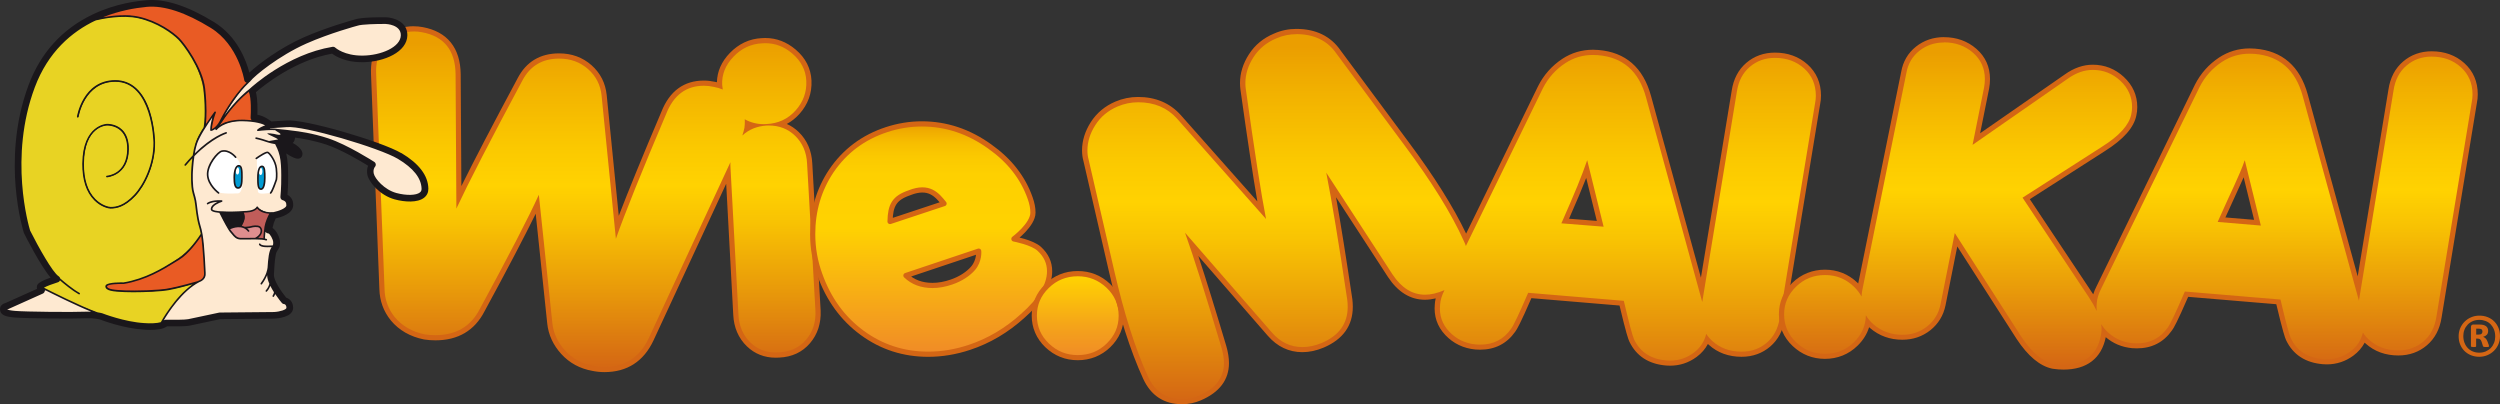 <?xml version="1.0" encoding="UTF-8"?>
<svg xmlns="http://www.w3.org/2000/svg" xmlns:xlink="http://www.w3.org/1999/xlink" viewBox="0 0 626.29 101.27">
  <rect x="0" y="0" width="626.29" height="101.27" fill="#333333" stroke="none"/>
  <defs>
    <style>
      .cls-1 {
        fill: #e95b24;
      }

      .cls-2 {
        fill: url(#Unbenannter_Verlauf_26);
      }

      .cls-3 {
        fill: #fff;
      }

      .cls-4 {
        fill: #1a171b;
      }

      .cls-5 {
        fill: #009bd3;
      }

      .cls-6 {
        fill: url(#Unbenannter_Verlauf_26-2);
      }

      .cls-7 {
        fill: #fee9d1;
      }

      .cls-8 {
        fill: #de8e8f;
      }

      .cls-9 {
        fill: url(#Unbenannter_Verlauf_30);
        stroke: #d46614;
        stroke-linecap: round;
        stroke-linejoin: round;
        stroke-width: 1.3px;
      }

      .cls-10 {
        fill: url(#Unbenannter_Verlauf_26-3);
      }

      .cls-11 {
        fill: #d46614;
      }

      .cls-12 {
        fill: #e8d323;
      }

      .cls-13 {
        fill: url(#Unbenannter_Verlauf_25);
      }

      .cls-14 {
        fill: #c15d5a;
      }
    </style>
    <linearGradient id="Unbenannter_Verlauf_26" data-name="Unbenannter Verlauf 26" x1="149.27" y1="7.22" x2="149.27" y2="92.57" gradientUnits="userSpaceOnUse">
      <stop offset=".04" stop-color="#eb9e00"/>
      <stop offset=".17" stop-color="#f2b200"/>
      <stop offset=".35" stop-color="#fbc900"/>
      <stop offset=".46" stop-color="#ffd201"/>
      <stop offset=".57" stop-color="#f8c203"/>
      <stop offset=".77" stop-color="#e8990a"/>
      <stop offset="1" stop-color="#d46614"/>
    </linearGradient>
    <linearGradient id="Unbenannter_Verlauf_30" data-name="Unbenannter Verlauf 30" x1="233.27" y1="31.07" x2="233.27" y2="88.76" gradientUnits="userSpaceOnUse">
      <stop offset="0" stop-color="#eb9e00"/>
      <stop offset=".03" stop-color="#f0ac00"/>
      <stop offset=".08" stop-color="#f7bd00"/>
      <stop offset=".14" stop-color="#fbc900"/>
      <stop offset=".22" stop-color="#fed000"/>
      <stop offset=".45" stop-color="#ffd201"/>
      <stop offset="1" stop-color="#f08b27"/>
    </linearGradient>
    <linearGradient id="Unbenannter_Verlauf_25" data-name="Unbenannter Verlauf 25" x1="270" y1="68.56" x2="270" y2="89.6" gradientUnits="userSpaceOnUse">
      <stop offset=".04" stop-color="#ffd201"/>
      <stop offset=".66" stop-color="#f4a11b"/>
      <stop offset="1" stop-color="#f08b27"/>
    </linearGradient>
    <linearGradient id="Unbenannter_Verlauf_26-2" data-name="Unbenannter Verlauf 26" x1="363.64" y1="7.9" x2="363.64" y2="100.62" xlink:href="#Unbenannter_Verlauf_26"/>
    <linearGradient id="Unbenannter_Verlauf_26-3" data-name="Unbenannter Verlauf 26" x1="533.18" y1="9.96" x2="533.18" y2="91.95" xlink:href="#Unbenannter_Verlauf_26"/>
  </defs>
  <g id="Text">
    <g>
      <path class="cls-2" d="M151.41,92.57c-.97,0-1.95-.1-2.92-.3-2.97-.53-5.46-1.89-7.41-4.03-1.94-2.14-3.07-4.59-3.35-7.27l-3.13-29.76c-2.74,5.75-7.38,14.67-13.84,26.56-2.36,4.55-6.3,6.86-11.71,6.86-.9,0-1.8-.07-2.68-.2-3.35-.67-6.02-2.2-7.96-4.54-1.75-2.15-2.67-4.67-2.73-7.49l-2.09-53.75c-.07-1.32.04-2.64.31-3.9.43-2.12,1.56-3.92,3.36-5.35,1.8-1.43,3.96-2.15,6.42-2.15.7,0,1.41.07,2.11.2,5.88,1.08,8.91,4.84,8.98,11.17l.18,30.8c3.2-6.61,8.33-16.5,15.29-29.47,2.03-3.91,5.33-5.9,9.82-5.9,3,0,5.59.94,7.69,2.8,2.11,1.86,3.32,4.25,3.6,7.08l3.29,32.99c2.4-6.47,6.32-16.1,11.66-28.68,1.95-4.9,5.33-7.39,10.04-7.39.84,0,1.72.1,2.63.3.44.08.88.19,1.3.32,0-.04,0-.08,0-.12-.14-2.81.87-5.36,3.01-7.59,2.13-2.22,4.7-3.42,7.65-3.55.26-.02.53-.03.79-.03,2.63,0,5.04.92,7.16,2.72,2.35,2,3.62,4.46,3.76,7.32.14,2.98-.82,5.63-2.85,7.89-1.27,1.42-2.77,2.43-4.47,3.02,1.62.41,3.05,1.22,4.29,2.41,2,1.93,3.09,4.45,3.23,7.48l2.09,36.79c.14,3.04-.7,5.64-2.49,7.74-1.8,2.11-4.25,3.25-7.28,3.39-.27.02-.55.03-.83.03-2.66,0-4.93-.89-6.76-2.65-2-1.93-3.09-4.45-3.23-7.48l-1.91-35.43-19.31,41.62c-2.36,5.02-6.31,7.56-11.72,7.56ZM187.24,30.92c-.01.39-.05.79-.1,1.18-.01.06-.02.11-.04.17.54-.33,1.11-.6,1.72-.82-.54-.13-1.07-.31-1.59-.53Z"/>
      <path class="cls-11" d="M103.69,7.88c.66,0,1.32.06,1.99.19,5.57,1.02,8.38,4.54,8.45,10.54l.2,33.64c3.05-6.52,8.55-17.19,16.5-32.01,1.92-3.7,5-5.56,9.24-5.56,2.85,0,5.27.88,7.26,2.64,1.99,1.76,3.11,3.98,3.38,6.66l3.58,35.84c2.25-6.39,6.46-16.83,12.62-31.34,1.85-4.66,5-7,9.44-7,.8,0,1.62.1,2.49.29.8.15,1.54.37,2.23.66-.07-.37-.12-.75-.15-1.14-.13-2.62.81-4.98,2.83-7.09,2.02-2.11,4.42-3.23,7.21-3.35.26-.02.51-.03.76-.03,2.48,0,4.73.86,6.74,2.57,2.22,1.89,3.4,4.17,3.53,6.85.13,2.81-.76,5.29-2.68,7.43-1.92,2.14-4.34,3.27-7.26,3.4-.25.02-.5.03-.74.03-1.71,0-3.29-.41-4.74-1.22.01.2.02.41.02.62,0,.51-.03,1.02-.1,1.53-.14.66-.31,1.3-.52,1.92,1.6-1.5,3.62-2.33,6.08-2.5.19,0,.37-.01.55-.01,2.6,0,4.79.85,6.56,2.55,1.89,1.82,2.9,4.17,3.03,7.04l2.09,36.8c.13,2.87-.65,5.3-2.34,7.28-1.69,1.98-3.96,3.03-6.81,3.16-.27.02-.54.03-.8.03-2.5,0-4.6-.82-6.31-2.47-1.89-1.82-2.9-4.17-3.03-7.04l-1.99-36.8c-.03-.46-.04-.91-.02-1.35l-20.46,44.09c-2.25,4.79-5.96,7.19-11.13,7.19-.93,0-1.86-.1-2.78-.29-2.85-.51-5.2-1.79-7.06-3.83-1.86-2.05-2.92-4.34-3.18-6.9l-3.38-32.1c-2.52,5.56-7.46,15.11-14.81,28.65-2.25,4.35-5.96,6.52-11.13,6.52-.86,0-1.72-.06-2.58-.19-3.18-.64-5.7-2.08-7.56-4.31-1.66-2.04-2.52-4.41-2.58-7.09l-2.09-53.76c-.07-1.28.03-2.52.3-3.74.4-1.98,1.44-3.64,3.13-4.98s3.69-2.01,6.01-2.01M103.69,6.57c-2.61,0-4.91.77-6.82,2.29-1.93,1.53-3.14,3.47-3.6,5.75-.28,1.3-.39,2.67-.32,4.06l2.09,53.74c.07,2.95,1.04,5.6,2.87,7.86,2.05,2.47,4.84,4.07,8.31,4.77h.03s.03.01.03.01c.91.14,1.85.21,2.78.21,5.67,0,9.81-2.43,12.29-7.22,5.73-10.54,10.03-18.76,12.85-24.5l2.89,27.49c.29,2.82,1.47,5.39,3.51,7.64,2.04,2.25,4.66,3.68,7.79,4.24.98.2,2,.31,3.01.31,5.69,0,9.84-2.67,12.31-7.94l18.21-39.25,1.77,32.83c.15,3.19,1.3,5.86,3.43,7.91,1.95,1.88,4.38,2.84,7.21,2.84.29,0,.59-.01.89-.03,3.18-.14,5.79-1.36,7.71-3.62,1.9-2.23,2.79-4.98,2.65-8.19l-2.09-36.81c-.15-3.19-1.3-5.86-3.43-7.91-.89-.86-1.87-1.52-2.95-2,1.16-.62,2.22-1.46,3.16-2.51,2.15-2.39,3.16-5.21,3.02-8.36-.15-3.05-1.49-5.67-3.99-7.78-2.25-1.91-4.8-2.88-7.58-2.88-.28,0-.57,0-.85.03-3.09.14-5.81,1.41-8.06,3.75-2.08,2.17-3.15,4.62-3.21,7.3-.18-.04-.35-.08-.53-.11-.91-.2-1.84-.31-2.73-.31-5.01,0-8.59,2.63-10.65,7.82-4.67,10.98-8.24,19.72-10.68,26.07l-3.02-30.23c-.3-3.01-1.58-5.53-3.81-7.51-2.23-1.97-4.96-2.96-8.12-2.96-4.75,0-8.25,2.11-10.4,6.26-6.13,11.43-10.85,20.47-14.08,26.99l-.17-28.02c-.07-6.6-3.36-10.68-9.52-11.81-.73-.14-1.49-.21-2.22-.21h0Z"/>
    </g>
    <path class="cls-9" d="M245.18,62.91l-18.23,6.11c1.72,1.66,3.94,2.49,6.66,2.49,1.52,0,3.11-.29,4.77-.86,2.25-.77,4.19-2.04,5.39-3.44,1.65-1.92,1.41-4.3,1.41-4.3ZM254,59.86s4.55.85,6.31,2.44c1.76,1.6,2.63,3.48,2.63,5.65,0,3.51-2.25,7.25-6.76,11.21-4.04,3.64-8.48,6.26-13.32,7.86-3.45,1.15-6.89,1.72-10.34,1.72-6.16,0-11.68-1.79-16.55-5.37-4.87-3.58-8.4-8.43-10.59-14.57-1.19-3.26-1.79-6.64-1.79-10.16,0-5.88,1.56-11.15,4.67-15.81,3.38-4.98,7.99-8.43,13.82-10.35,2.92-.96,5.87-1.44,8.85-1.44,6.1,0,11.76,1.89,17,5.65,4.97,3.51,8.35,7.83,10.14,12.94.46,1.28.7,2.49.7,3.64,0,3.04-4.76,6.56-4.76,6.56ZM227.88,48.28c-3.84,1.28-4.84,3.13-4.91,7.21l13.53-4.49c-1.79-2.24-3.79-4.63-8.62-2.73Z"/>
    <g>
      <path class="cls-13" d="M270,89.6c-2.94,0-5.52-1.03-7.66-3.05-2.15-2.03-3.23-4.55-3.23-7.47s1.07-5.35,3.18-7.41c2.11-2.06,4.7-3.11,7.71-3.11s5.52,1.03,7.66,3.05c2.15,2.04,3.24,4.55,3.24,7.47s-1.07,5.35-3.18,7.41c-2.1,2.06-4.7,3.11-7.71,3.11Z"/>
      <path class="cls-11" d="M270,69.21c2.78,0,5.18.96,7.21,2.88,2.02,1.92,3.03,4.25,3.03,7s-.99,5-2.98,6.95c-1.99,1.95-4.41,2.92-7.26,2.92s-5.19-.96-7.21-2.88c-2.02-1.92-3.03-4.25-3.03-7s.99-5,2.98-6.95c1.99-1.95,4.41-2.92,7.26-2.92M270,67.9c-3.19,0-5.94,1.11-8.17,3.29-2.24,2.19-3.37,4.85-3.37,7.88s1.16,5.78,3.44,7.94c2.26,2.14,4.99,3.23,8.1,3.23s5.94-1.11,8.17-3.29c2.24-2.19,3.37-4.84,3.37-7.88s-1.16-5.78-3.44-7.94c-2.26-2.15-4.99-3.23-8.1-3.23h0Z"/>
    </g>
    <g>
      <path class="cls-6" d="M296.14,100.62c-4.23,0-7.31-2-9.14-5.94-3.19-6.92-6.08-15.99-8.59-26.96l-6.36-27.6c-.21-.73-.31-1.56-.31-2.45,0-2.29.7-4.55,2.09-6.72,1.39-2.18,3.36-3.83,5.86-4.9,1.73-.73,3.56-1.11,5.43-1.11,4.22,0,7.66,1.46,10.23,4.34l20.7,23.35c-1.16-6.36-2.71-16.53-4.64-30.3-.07-.47-.11-.98-.11-1.53,0-2.35.72-4.67,2.14-6.87,1.42-2.21,3.45-3.87,6.01-4.94,1.66-.73,3.45-1.1,5.32-1.1,4.65,0,8.2,1.74,10.58,5.17,5.62,7.59,11.29,15.22,16.99,22.89,6.8,9.1,11.83,17.21,14.95,24.1l18.63-38.18c1.38-2.72,3.34-4.93,5.84-6.58,2.18-1.44,4.65-2.17,7.32-2.17.42,0,.86.02,1.29.05,6.5.53,10.74,4.24,12.6,11.02l13.3,48.42,8.19-49.79c.42-2.76,1.58-4.97,3.45-6.57,1.87-1.6,4.14-2.41,6.74-2.41,3.07,0,5.67.94,7.74,2.8,2.09,1.88,3.15,4.35,3.15,7.34,0,.68-.07,1.37-.21,2.05l-8.84,53.73c-.42,2.76-1.58,4.97-3.45,6.57-1.87,1.6-4.14,2.41-6.74,2.41-3.07,0-5.67-.94-7.74-2.8-.32-.29-.61-.59-.89-.9-.61,1.54-1.62,2.83-3.01,3.87-1.87,1.38-3.98,2.08-6.29,2.08-.3,0-.6-.01-.91-.04-4.14-.34-7.07-2.24-8.69-5.64-.41-.86-1.24-3.92-2.52-9.35l-23.02-1.93c-2.19,5.07-3.55,7.92-4.17,8.72-1.95,2.8-4.74,4.23-8.26,4.23-.38,0-.76-.02-1.16-.05-2.81-.27-5.19-1.42-7.08-3.41-1.92-2.02-2.74-4.46-2.46-7.27.04-.75.22-1.56.54-2.43-1.32.43-2.54.65-3.67.65-3.4,0-6.32-1.81-8.69-5.37l-14.8-22.72c1.28,6.9,2.84,16.53,4.65,28.69.07.63.11,1.23.11,1.82,0,4.42-2.31,7.65-6.86,9.61-1.73.73-3.46,1.11-5.13,1.11-3.17,0-5.91-1.3-8.15-3.86l-19.56-22.47c2.12,6.22,4.82,14.84,8.05,25.69.41,1.46.62,2.81.62,4.02,0,3.91-2.24,6.85-6.66,8.74-1.4.61-2.89.92-4.43.92ZM400.88,56.07l-3.38-13.68c-1.19,3.25-2.67,6.78-5.39,12.98l8.77.7Z"/>
      <path class="cls-11" d="M324.77,8.55c4.44,0,7.79,1.63,10.04,4.89,5.63,7.6,11.3,15.24,17,22.9,6.82,9.14,11.8,17.15,14.91,24.05.2.41.37.83.51,1.24l19.27-39.48c1.33-2.62,3.2-4.73,5.62-6.32,2.09-1.38,4.41-2.07,6.96-2.06.41,0,.82.02,1.24.05,6.23.51,10.24,4.02,12.03,10.54l14.09,51.29,8.68-52.72c.4-2.62,1.47-4.68,3.23-6.18,1.76-1.5,3.86-2.25,6.31-2.25,2.92,0,5.35.88,7.31,2.64,1.95,1.76,2.93,4.04,2.93,6.85,0,.64-.07,1.28-.2,1.92l-8.85,53.76c-.4,2.62-1.48,4.68-3.23,6.18-1.76,1.5-3.86,2.25-6.31,2.25-2.92,0-5.35-.88-7.31-2.64-.62-.56-1.14-1.16-1.56-1.82-.47,1.95-1.52,3.53-3.16,4.75-1.76,1.3-3.73,1.95-5.9,1.95-.28,0-.57-.01-.86-.03-3.91-.32-6.63-2.08-8.15-5.27-.4-.83-1.26-4.06-2.58-9.68l-23.96-2.01c-2.25,5.24-3.68,8.24-4.27,9.01-1.85,2.65-4.43,3.98-7.74,3.98-.36,0-.73-.02-1.1-.05-2.65-.26-4.87-1.32-6.66-3.21-1.79-1.88-2.55-4.14-2.29-6.76.06-1.1.43-2.31,1.1-3.64,0,0,0,0,0,0-1.79.77-3.41,1.15-4.87,1.15-3.18,0-5.9-1.69-8.15-5.08l-16.6-25.49c1.39,7.03,3.15,17.67,5.27,31.91.07.57.1,1.15.1,1.72,0,4.15-2.15,7.16-6.46,9.01-1.66.7-3.28,1.05-4.87,1.05-2.98,0-5.53-1.21-7.65-3.64l-21.77-25.01c2.25,6.32,5.3,15.94,9.15,28.84.4,1.4.6,2.68.6,3.83,0,3.64-2.09,6.36-6.26,8.15-1.33.57-2.72.86-4.18.86-3.98,0-6.83-1.85-8.55-5.56-3.18-6.9-6.03-15.84-8.55-26.83-2.12-9.2-4.24-18.4-6.36-27.6-.2-.7-.3-1.47-.3-2.3,0-2.17.66-4.3,1.99-6.37,1.32-2.08,3.18-3.62,5.57-4.65,1.66-.7,3.38-1.05,5.17-1.05,4.04,0,7.29,1.37,9.74,4.12l22.27,25.11c-1.19-6.07-2.88-16.93-5.07-32.58-.07-.45-.1-.93-.1-1.44,0-2.24.68-4.41,2.04-6.52,1.36-2.11,3.26-3.67,5.72-4.7,1.59-.7,3.28-1.05,5.07-1.05M401.73,56.79l-4.11-16.66c-1.39,4.02-2.89,7.7-6.47,15.82l10.58.84M324.77,7.24c-1.96,0-3.85.39-5.6,1.17-2.67,1.11-4.79,2.86-6.28,5.18-1.49,2.31-2.25,4.74-2.25,7.22,0,.58.04,1.13.11,1.63,1.71,12.23,3.13,21.62,4.24,28.03l-19.17-21.62c-2.7-3.03-6.31-4.56-10.72-4.56-1.96,0-3.87.39-5.68,1.16-2.62,1.12-4.69,2.86-6.16,5.15-1.45,2.28-2.19,4.66-2.19,7.07,0,.93.11,1.82.34,2.62l6.36,27.57c2.52,11.02,5.43,20.13,8.64,27.08,1.95,4.19,5.22,6.32,9.73,6.32,1.63,0,3.21-.33,4.69-.97,4.67-2,7.05-5.15,7.05-9.34,0-1.27-.22-2.67-.65-4.19-2.73-9.17-5.08-16.74-7.02-22.63l17.41,20c2.37,2.71,5.28,4.09,8.64,4.09,1.76,0,3.57-.39,5.38-1.16,4.82-2.07,7.26-5.5,7.26-10.21,0-.61-.04-1.24-.11-1.87-1.55-10.43-2.92-18.99-4.09-25.57l13.03,20.01c2.5,3.77,5.61,5.67,9.24,5.67.85,0,1.75-.12,2.7-.34-.12.49-.19.97-.22,1.43-.29,2.99.59,5.6,2.64,7.76,2,2.11,4.52,3.32,7.48,3.61.43.04.84.05,1.23.05,3.73,0,6.69-1.52,8.79-4.51.45-.59,1.33-2.13,4.05-8.4l22.08,1.85c1.64,6.9,2.19,8.46,2.46,9.02,1.73,3.63,4.83,5.65,9.22,6.01.33.03.65.04.97.04,2.45,0,4.69-.74,6.67-2.2,1.21-.9,2.15-1.98,2.82-3.24.08.08.17.16.26.24,2.19,1.97,4.94,2.97,8.18,2.97,2.76,0,5.17-.86,7.16-2.56,1.99-1.7,3.23-4.05,3.67-6.98l8.84-53.72c.15-.72.22-1.44.22-2.15,0-3.18-1.13-5.81-3.36-7.82-2.19-1.97-4.95-2.97-8.18-2.97-2.76,0-5.17.86-7.16,2.56-1.99,1.7-3.23,4.05-3.67,6.98l-7.71,46.84-12.51-45.55c-1.94-7.07-6.37-10.94-13.18-11.49-.45-.04-.91-.06-1.35-.06-2.8,0-5.39.77-7.68,2.28-2.6,1.72-4.64,4.01-6.06,6.82l-18.04,36.97c-3.15-6.63-8.01-14.37-14.44-22.98-5.7-7.66-11.36-15.3-17-22.9-2.48-3.58-6.21-5.41-11.09-5.41h0ZM393.07,54.79c1.99-4.53,3.28-7.59,4.3-10.22l2.66,10.77-6.96-.55h0Z"/>
    </g>
    <g>
      <path class="cls-10" d="M516.92,91.95c-.82,0-1.69-.07-2.58-.2-2.98-.62-5.86-3.03-8.6-7.19l-15.73-24.52-3.26,16.34c-.49,2.38-1.69,4.35-3.56,5.84-1.87,1.49-4.09,2.25-6.62,2.25-2.93,0-5.5-.92-7.63-2.74-.38-.32-.73-.67-1.04-1.03-.38,2.05-1.39,3.88-3,5.45-2.1,2.06-4.7,3.11-7.71,3.11s-5.52-1.03-7.66-3.05c-2.15-2.03-3.23-4.55-3.23-7.47s1.07-5.35,3.18-7.41c2.11-2.06,4.7-3.11,7.71-3.11s5.52,1.03,7.65,3.05c.39.37.74.75,1.06,1.15l11.02-54.28c.42-2.43,1.59-4.44,3.46-5.94,1.87-1.49,4.09-2.25,6.62-2.25,3,0,5.58.92,7.68,2.75,2.13,1.85,3.21,4.24,3.21,7.1,0,.74-.07,1.49-.21,2.23l-2.57,12.8,22.53-15.66c2.15-1.54,4.39-2.32,6.63-2.32,2.81,0,5.28.98,7.35,2.91,2.08,1.94,3.14,4.31,3.14,7.04,0,.68-.07,1.35-.22,1.97-.57,2.88-3.07,5.68-7.64,8.55l-19.32,12.38,16.23,24.36c.3.45.58.9.84,1.34.14-1.09.55-2.29,1.22-3.58l24.55-50.3c1.38-2.72,3.34-4.93,5.84-6.58,2.18-1.44,4.65-2.17,7.32-2.17.42,0,.86.02,1.29.05,6.5.53,10.74,4.24,12.6,11.02l13.3,48.42,8.19-49.79c.42-2.76,1.58-4.97,3.45-6.57,1.87-1.6,4.14-2.41,6.74-2.41,3.07,0,5.67.94,7.74,2.8,2.09,1.88,3.15,4.35,3.15,7.34,0,.68-.07,1.37-.21,2.05l-8.84,53.73c-.42,2.76-1.58,4.97-3.45,6.57-1.87,1.6-4.14,2.41-6.74,2.41-3.07,0-5.67-.94-7.74-2.8-.32-.29-.61-.59-.89-.9-.61,1.54-1.62,2.83-3.01,3.86-1.87,1.38-3.98,2.08-6.29,2.08-.3,0-.6-.01-.91-.04-4.14-.34-7.07-2.24-8.69-5.64-.41-.85-1.24-3.92-2.52-9.35l-23.02-1.93c-2.91,6.74-3.78,8.21-4.17,8.72-1.95,2.8-4.74,4.23-8.26,4.23-.38,0-.76-.02-1.16-.05-2.81-.27-5.19-1.42-7.08-3.41h0c-.03.36-.09.72-.18,1.09-.99,5.1-4.35,7.69-9.98,7.69ZM565.53,55.78l-3.31-13.45c-.72,1.82-1.58,3.68-2.73,6.16-.81,1.75-1.8,3.89-2.97,6.53l9.01.75Z"/>
      <path class="cls-11" d="M487,10.61c2.85,0,5.27.86,7.26,2.59,1.99,1.73,2.98,3.93,2.98,6.61,0,.7-.07,1.41-.2,2.11l-2.88,14.37,23.86-16.58c2.05-1.47,4.14-2.2,6.26-2.2,2.65,0,4.95.91,6.91,2.73,1.95,1.82,2.93,4.01,2.93,6.56,0,.64-.07,1.25-.2,1.82-.53,2.68-2.98,5.4-7.36,8.15l-19.88,12.75,16.6,24.92c.82,1.24,1.48,2.4,1.99,3.47-.07-.62-.07-1.27,0-1.94.07-1.15.46-2.43,1.19-3.83l24.55-50.31c1.33-2.62,3.2-4.73,5.62-6.32,2.09-1.38,4.41-2.07,6.96-2.06.41,0,.82.02,1.24.05,6.23.51,10.24,4.02,12.03,10.54l14.09,51.29,8.68-52.72c.4-2.62,1.47-4.68,3.23-6.18,1.76-1.5,3.86-2.25,6.31-2.25,2.92,0,5.35.88,7.31,2.64,1.95,1.76,2.93,4.04,2.93,6.85,0,.64-.07,1.28-.2,1.92l-8.85,53.76c-.4,2.62-1.48,4.68-3.23,6.18-1.76,1.5-3.86,2.25-6.31,2.25-2.92,0-5.35-.88-7.31-2.64-.62-.56-1.14-1.16-1.56-1.82-.47,1.95-1.52,3.53-3.16,4.75-1.76,1.3-3.73,1.95-5.9,1.95-.28,0-.57-.01-.86-.03-3.91-.32-6.63-2.08-8.15-5.27-.4-.83-1.26-4.06-2.58-9.68l-23.96-2.01c-2.25,5.24-3.68,8.24-4.27,9.01-1.85,2.65-4.44,3.98-7.74,3.98-.36,0-.73-.02-1.1-.05-2.65-.26-4.87-1.33-6.66-3.21-.47-.5-.87-1.03-1.2-1.58.07.43.11.85.11,1.24,0,.57-.07,1.15-.2,1.73-.93,4.79-4.04,7.19-9.34,7.19-.8,0-1.62-.06-2.49-.19-2.78-.57-5.5-2.88-8.15-6.9l-16.6-25.87-3.58,17.92c-.46,2.24-1.58,4.06-3.33,5.46-1.76,1.41-3.83,2.11-6.21,2.11-2.78,0-5.19-.86-7.21-2.59-.81-.69-1.46-1.46-1.94-2.31-.04,2.6-1.04,4.86-2.98,6.76-1.99,1.95-4.41,2.92-7.26,2.92s-5.19-.96-7.21-2.88c-2.02-1.92-3.03-4.25-3.03-7s.99-5,2.98-6.95c1.99-1.95,4.41-2.92,7.26-2.92s5.18.96,7.21,2.88c.81.77,1.46,1.61,1.95,2.52.02-.53.08-1.08.19-1.65l11.03-54.34c.4-2.3,1.47-4.15,3.23-5.56,1.76-1.4,3.83-2.11,6.21-2.11M566.38,56.51l-4.03-16.38c-1.39,4.02-3.21,7.36-6.79,15.47l10.82.91M487,9.3c-2.68,0-5.04.81-7.03,2.39-2,1.6-3.25,3.74-3.7,6.35l-10.76,52.98c-.08-.08-.15-.15-.23-.23-2.26-2.15-4.99-3.23-8.1-3.23s-5.94,1.11-8.17,3.29c-2.24,2.19-3.37,4.85-3.37,7.88s1.16,5.78,3.44,7.94c2.26,2.14,4.99,3.23,8.1,3.23s5.94-1.11,8.17-3.3c1.4-1.37,2.37-2.92,2.89-4.63.09.08.18.16.27.24,2.25,1.92,4.96,2.9,8.05,2.9,2.68,0,5.04-.81,7.03-2.39,1.99-1.59,3.27-3.68,3.79-6.21l2.95-14.77,14.86,23.16c2.84,4.32,5.86,6.83,8.98,7.47h.04s.04.01.04.01c.92.14,1.82.21,2.68.21,5.86,0,9.52-2.81,10.6-8.12,1.84,1.58,4.04,2.5,6.57,2.75.43.04.84.05,1.23.05,3.73,0,6.69-1.52,8.79-4.51.45-.59,1.33-2.14,4.05-8.4l22.08,1.85c1.64,6.9,2.19,8.46,2.46,9.02,1.73,3.62,4.83,5.65,9.22,6.01.33.03.65.04.97.04,2.45,0,4.69-.74,6.67-2.2,1.21-.9,2.15-1.98,2.82-3.24.08.08.17.16.26.24,2.19,1.97,4.94,2.97,8.18,2.97,2.76,0,5.17-.86,7.16-2.56,1.99-1.7,3.23-4.05,3.67-6.98l8.84-53.72c.15-.71.22-1.44.22-2.15,0-3.18-1.13-5.81-3.36-7.82-2.19-1.97-4.95-2.97-8.18-2.97-2.76,0-5.17.86-7.16,2.56-1.99,1.7-3.23,4.05-3.67,6.98l-7.71,46.84-12.51-45.55c-1.94-7.07-6.37-10.94-13.18-11.49-.45-.04-.91-.06-1.35-.06-2.8,0-5.39.77-7.68,2.28-2.6,1.72-4.64,4.01-6.06,6.82l-24.56,50.33c-.39.74-.69,1.47-.91,2.17,0,0-.01-.02-.02-.02l-15.87-23.81,18.77-12.03c4.72-2.97,7.32-5.91,7.93-8.99.15-.63.22-1.34.22-2.07,0-2.92-1.13-5.45-3.35-7.52-2.2-2.04-4.82-3.08-7.8-3.08-2.39,0-4.75.82-7.02,2.45l-21.19,14.72,2.25-11.2c.15-.8.22-1.59.22-2.36,0-3.06-1.15-5.62-3.43-7.6-2.22-1.93-4.95-2.91-8.11-2.91h0ZM557.5,54.46c1.01-2.25,1.87-4.12,2.59-5.68.77-1.67,1.42-3.07,1.98-4.36l2.62,10.65-7.19-.6h0Z"/>
    </g>
    <path class="cls-11" d="M626.29,84.21c0,.72-.13,1.4-.4,2.03-.27.63-.64,1.18-1.11,1.64-.47.46-1.02.83-1.66,1.1-.64.27-1.32.4-2.04.4s-1.44-.13-2.07-.39c-.63-.26-1.18-.62-1.63-1.07-.46-.45-.81-1-1.07-1.62s-.38-1.32-.38-2.07.13-1.4.4-2.03c.27-.63.64-1.17,1.11-1.64.47-.46,1.02-.83,1.65-1.09.63-.27,1.31-.4,2.05-.4s1.44.13,2.07.38c.63.26,1.18.61,1.63,1.07.46.46.81,1,1.07,1.62.26.63.38,1.31.38,2.05ZM625.09,84.29c0-.63-.1-1.2-.3-1.71s-.48-.95-.83-1.32c-.35-.37-.77-.65-1.26-.84-.49-.19-1.01-.29-1.58-.29-.61,0-1.16.11-1.65.32-.49.21-.91.5-1.27.87-.35.37-.63.8-.82,1.29-.19.49-.28,1.01-.28,1.57,0,.62.1,1.18.3,1.7s.47.95.83,1.32c.35.37.77.65,1.26.85.49.2,1.01.3,1.58.3.61,0,1.16-.11,1.66-.32.49-.22.92-.51,1.27-.87.35-.37.62-.8.81-1.29.19-.49.28-1.01.28-1.57ZM623.53,86.72s0,.07-.02.1-.05.05-.1.07c-.05.01-.13.02-.23.03-.1,0-.23.01-.4.01-.15,0-.27,0-.36-.01-.09,0-.17-.02-.23-.05-.06-.02-.1-.05-.13-.09-.03-.04-.06-.09-.07-.17l-.28-.91c-.11-.33-.23-.55-.38-.68-.15-.13-.36-.19-.66-.19h-.36v1.86c0,.1-.04.16-.11.2-.08.04-.25.05-.52.05s-.46-.02-.54-.05c-.09-.04-.13-.1-.13-.2v-4.76c0-.19.05-.35.15-.46.1-.11.24-.17.44-.17h1.52c.35,0,.66.03.93.09s.5.16.69.29c.19.13.33.3.43.5.1.2.15.44.15.71,0,.42-.11.75-.34.99-.23.23-.54.4-.93.5.21.07.41.19.6.36.19.17.34.42.48.76l.32.85c.06.2.09.33.09.38ZM621.89,83.05c0-.1-.01-.19-.04-.28s-.08-.17-.15-.23c-.08-.07-.17-.12-.3-.15-.12-.04-.28-.05-.46-.05h-.61v1.48h.58c.37,0,.63-.07.77-.21s.21-.33.21-.56Z"/>
  </g>
  <g id="Schnecke">
    <g id="Flächen">
      <path class="cls-12" d="M40.48,81.05s2.31-5.37,8.21-10.13c0,0-6.44,2.54-15.19,2.06,0,0-6.16.58-6.89-1.31,0,0,1.08-.87,4.39-.79,0,0,4.69-.35,11.32-4.55s8.2-7.72,8.2-7.72c0,0-.95-3.58-1.2-5.59s-.9-4.68-.9-4.68c0,0-.32-2.81-.28-4.8s.4-6.14,1.05-8.11,2.09-3.82,2.09-3.82c0,0,.31-6.99-.08-9.07,0,0-1.9-9.29-7.8-14.07-5.9-4.79-13.53-4.46-13.53-4.46,0,0-12.06.69-15.89,7.46s-9.37,9.4-9.47,29.12c-.09,19.72,9.75,29.32,9.75,29.32l-3.51,1.83.42.65,8.59,4.08,8.19,3.37s7.6,2.98,12.52,1.21Z"/>
      <path class="cls-1" d="M54.65,31.74s1.15-1.42,1.56-2.13c.93-1.58,3.01-4.53,6.74-7.07l.4,7.78s-1.47-.54-4.01-.1c-1.16.2-2.04.33-2.66.41-.73.09-2.04,1.11-2.04,1.11Z"/>
      <path class="cls-7" d="M40.85,80.6s9.3-.19,13.1-1.21,16.23-.57,16.23-.57c0,0,2.56-.89,2.25-1.95s-2.42-3.12-2.42-3.12c0,0-2.25-3.09-2.27-4.57s.73-5.84.73-5.84c0,0,1.56-1.83,1.1-2.66s-2.28-3.2-2.28-3.2l-1,.68-.11,1.63h-6.27s-2.2-.61-4.74-6.47l.35-.29s6.37.39,7.57-.19,1.37-.85,1.37-.85c0,0,2.54,1.81,4.41,1.33s3.25-1.25,3.25-1.65.05-1.08-.3-1.45-1.13-.91-1.13-.91l.11-7.27-.97-6.23,2.98-2.5s11.59,1.37,20.21,7.8c0,0-1.51,4.8,3.41,6.88s7.46,1.83,8.65,1.27,1.35-2.52,1.35-2.52c0,0-.86-5.3-5.19-7.13s-20.57-8.01-26.3-8.47c-5.73-.46-7.14,0-7.14,0,0,0-2.11-.75-6.39-.91s-7.14,1.68-7.14,1.68l-1.31.66s.06-2.16.38-3.56c0,0-3.11,4.02-3.78,5.95s-1.09,4.08-1.09,4.08c0,0-.54,3.14-.4,6.08s.75,5.38.75,5.38l1.06,5.61s1.07,3.21,1.18,6.89.11,5.51.11,5.51c0,0,.49,1.06-.54,1.59s-3.83,2.16-4.33,2.99-4.27,3.7-5.48,7.52Z"/>
      <path class="cls-7" d="M11.6,72.61l12.56,5.86s-20.14.51-21.27,0-1.53-1.13-1.53-1.13l10.25-4.73Z"/>
      <path class="cls-7" d="M55.85,29.33s5.5-9.66,11.96-14.28c6.47-4.62,20.56-9.15,20.56-9.15,0,0,7.45-1.79,10.07-.4s2.74,3.82,2.74,3.82c0,0-1.9,4.61-7.33,5.15s-7.32-.3-7.32-.3c0,0-2.84-1.26-3.11-1.61,0,0-9.92,2.4-17.1,7.23-7.64,5.14-10.72,10.36-10.72,10.36l.24-.82Z"/>
      <path class="cls-1" d="M50.52,58.61s-1.95,3.82-7.32,7.19c-5.38,3.37-8.53,4.23-8.53,4.23,0,0-2.1.81-4.17.9s-3.76.15-3.9.81,1.65.97,1.65.97c0,0,7.21.58,9.78.28s8.42-1.45,8.42-1.45c0,0,4.07-1,4.51-1.7s.23-4.03.23-4.03c0,0-.39-5.88-.67-7.19Z"/>
      <path class="cls-1" d="M24.63,4.33S33.36.12,38.14.83s12.34,2.56,16.74,6.6,7.71,12.59,7.71,12.59c0,0-3.77,4.28-4.9,6.1s-3.12,5.63-3.12,5.63l-1.69.86.77-4.16-2.13,2.87s1.18-12.54-5.76-20.48c-2.95-3.37-6.2-4.89-8.65-5.81-3.77-1.43-6.1-1.07-6.08-1.01,0,0-6.4.77-6.37.32Z"/>
      <path class="cls-14" d="M60.34,56.76s.97-1.43.85-2.1-.28-1.53-.28-1.53c0,0,1.42.02,2.19-.3s1.37-.85,1.37-.85c0,0,.64.86,1.29,1.04s1.98.42,1.98.42c0,0-.94,1.64-1.07,2.52s-.55,2.63-.49,3.82h-1.75s1.21-1.55,1.03-1.91-.07-1.13-.71-1.15-1.86.02-2.41.22-2.02-.19-2.02-.19Z"/>
      <path class="cls-8" d="M61.47,57.02l2.45-.38s1.79,0,1.56,1.23-1.35,1.82-1.35,1.82l-4.46.09s-1.6-1.07-2.32-2.44,4.12-.32,4.12-.32Z"/>
      <path class="cls-3" d="M54.48,48.16s1.57.5,4.86.28c0,0,1.71.58,1.35-4.13s-1.53-4.44-1.69-5c-.45-1.56-3.56-1.33-3.56-1.33,0,0-3.55,2.5-3.43,5.76s2.47,4.43,2.47,4.43Z"/>
      <path class="cls-3" d="M64.32,39.59s.22,7.66.28,8.3.69.77,3.09.44c0,0,1.73-2.63,1.61-4.49s-.58-3.8-1.44-4.86-1.37-.69-1.37-.69l-2.17,1.29Z"/>
      <path class="cls-5" d="M66.33,44.59c0,1.49-.27,2.8-.97,2.8-.75,0-.75-1.37-.75-2.85s.24-2.85,1.02-2.85c.7,0,.7,1.42.7,2.9Z"/>
      <path class="cls-5" d="M60.6,44.43c0,1.49-.13,2.66-.95,2.66s-.95-1.15-.95-2.64.35-2.93,1.13-2.93.78,1.42.78,2.9Z"/>
      <ellipse class="cls-3" cx="59.48" cy="42.82" rx=".44" ry=".91"/>
      <ellipse class="cls-3" cx="65.29" cy="42.94" rx=".44" ry=".91"/>
    </g>
    <g id="Outlines">
      <path class="cls-4" d="M27.74,52.17h0c-.52,0-2.38-.38-4.05-2.07-2-2.02-2.99-5.07-2.96-9.09.08-9.64,5.99-9.86,6.05-9.86.08,0,2.16-.1,3.73,1.4,1.14,1.09,1.7,2.74,1.68,4.89-.08,6.5-5.34,6.9-5.4,6.91v-.21c.2-.01,5.11-.4,5.19-6.7.03-2.09-.52-3.68-1.61-4.73-1.5-1.44-3.56-1.35-3.58-1.35-.06,0-5.77.23-5.84,9.66-.03,3.96.94,6.97,2.9,8.94,1.62,1.64,3.41,2,3.91,2h0c1.31,0,3.35-.32,5.95-3.06,2.4-2.54,4.95-7.76,4.87-13.21,0-.15-.29-15.27-9.66-15.28h0c-7.88,0-9.29,8.8-9.3,8.89l-.21-.03c.01-.09,1.45-9.07,9.51-9.07h0c3.96,0,6.93,2.69,8.57,7.76,1.23,3.82,1.29,7.68,1.3,7.72.09,5.51-2.49,10.79-4.92,13.36-2.65,2.8-4.75,3.13-6.1,3.13Z"/>
      <path class="cls-4" d="M27.74,52.27h0c-.53,0-2.43-.39-4.13-2.1-2.02-2.04-3.02-5.12-2.99-9.17.08-9.74,6.09-9.97,6.15-9.97.08,0,2.2-.1,3.8,1.43,1.16,1.11,1.74,2.78,1.71,4.96-.08,6.6-5.44,7.01-5.49,7.01-.11,0-.21-.08-.22-.19,0-.11.08-.21.19-.22.21-.01,5.02-.4,5.1-6.6.03-2.06-.51-3.62-1.58-4.65-1.47-1.41-3.48-1.32-3.5-1.32-.24,0-5.67.23-5.75,9.55-.03,3.93.93,6.91,2.87,8.87,1.6,1.61,3.35,1.97,3.83,1.97h0c1.4,0,3.33-.34,5.87-3.03,2.39-2.53,4.92-7.72,4.84-13.14,0-.15-.29-15.17-9.55-15.18h0c-7.79,0-9.19,8.72-9.2,8.8-.02.11-.12.19-.24.18-.11-.02-.19-.12-.18-.24.01-.09,1.47-9.16,9.61-9.16h0c4.01,0,7.01,2.71,8.67,7.84,1.24,3.83,1.3,7.71,1.3,7.75.09,5.54-2.51,10.84-4.95,13.43-2.68,2.83-4.8,3.16-6.17,3.16Z"/>
      <path class="cls-4" d="M54.76,48.55s-.09-.01-.12-.04c-.11-.08-2.66-1.98-2.83-4.63-.17-2.69,2.58-5.94,3.67-6.2,2.04-.49,3.66,1.5,3.72,1.58.07.09.06.22-.03.29-.09.07-.22.06-.29-.03-.01-.02-1.52-1.87-3.3-1.44-.82.2-3.5,3.25-3.35,5.77.15,2.45,2.63,4.3,2.66,4.32.09.07.11.2.04.29-.04.06-.1.08-.17.08Z"/>
      <path class="cls-4" d="M67.78,48.55c-.06,0-.12-.03-.16-.08-.07-.09-.05-.22.04-.29.24-.19.88-1.77,1.36-3.2t0,0s.2-.9,0-2.76c-.21-1.87-1.62-3.68-2.02-3.84-.26-.07-1.6.71-2.68,1.48-.09.07-.22.04-.29-.05-.07-.09-.04-.22.05-.29.75-.53,2.54-1.74,3.07-1.53.57.22,2.06,2.19,2.28,4.18.22,1.95,0,2.88,0,2.92-.17.52-1.04,3.05-1.5,3.41-.04.03-.08.04-.13.04Z"/>
      <path class="cls-4" d="M59.64,47.3c-1.02,0-1.16-1.37-1.16-2.84s.35-3.14,1.34-3.14.99,1.51.99,3.11c0,1.39-.09,2.87-1.16,2.87ZM59.82,41.73c-.53,0-.92,1.15-.92,2.72,0,1.68.23,2.43.75,2.43s.75-.71.75-2.45c0-1.26,0-2.7-.57-2.7Z"/>
      <path class="cls-4" d="M65.36,47.59c-.96,0-.96-1.49-.96-3.06,0-2,.43-3.06,1.23-3.06.64,0,.77.8.82,1.06.09.55.09,1.27.09,2.02v.03c0,1.12-.15,3.01-1.18,3.01ZM65.63,41.89c-.51,0-.81.99-.81,2.64,0,1.3,0,2.64.54,2.64.45,0,.76-1.04.76-2.59v-.03c0-.74,0-1.44-.08-1.96-.12-.71-.33-.71-.41-.71Z"/>
      <path class="cls-4" d="M100.53,38.36c-4.8-2.86-24.32-8.66-28.9-8.17l-3.65.24c-.57-.45-1.92-1.41-3.5-1.69.05-1.34.08-3.95-.37-5.65,1.82-1.57,9.7-7.99,19.08-9.65.87.65,3.38,2.2,7.66,2.15,5.46-.06,11.14-2.59,11.2-6.74.05-3.46-3.53-4.48-5.45-4.53-.61,0-5.95-.04-7.57.52-.52.14-7.22,1.99-13,4.55-5.86,2.6-11.17,6.57-13.56,8.79-.75-2.9-2.98-9.04-8.82-12.63C47.04,1.48,41.3-.37,36.62.06c-1.83.17-7.41.68-13.48,3.6-7.59,3.65-12.97,9.59-15.98,17.64-3.64,9.73-3.77,19.27-3.24,25.55.58,6.81,1.99,11.27,2.05,11.46.01.04.03.08.05.12.47.94,4.12,8.16,6.66,11.12-3.31,1.14-3.39,1.82-3.43,2.2-.03.23-.02.43.01.62l-7.84,3.52c-.72.17-1.42.7-1.42,1.52,0,1.5,1.3,1.91,3.54,2.12,2.75.25,14.72.36,18.14.2,1.76-.08,3.18.26,3.41.32.58.23,5.88,2.23,10.95,2.53.35.03.95.07,1.65.07,1.4,0,3.18-.16,4.14-.89,1.28.02,4.74.04,5.71-.19.47-.11,2.17-.47,3.82-.81,2.62-.55,3.47-.73,3.79-.81l13.56-.13s.02,0,.03,0c.78-.04,4.65-.34,4.69-2.67.02-1.54-.91-2.33-1.72-2.57-1.31-1.59-3.17-4.38-3.09-5.76l.04-.63c.1-1.82.25-4.57.73-5.26.66-.96.76-1.23.76-2.09v-.19c0-.87-.72-2.78-1.88-3.55l.32-1.24.48-1.15c1.28-.27,4.19-1.12,4.37-3.13.13-1.5-.67-2.36-1.42-2.77.07-.87.18-2.58.16-4.92-.01-1.78-.08-3.63-.42-5.15-.02-.1-.05-.2-.07-.3,1.27.85,2.49,1.46,3.2,1.29.35-.08.62-.3.77-.62.13-.28.27-.87-.26-1.62-.41-.6-1.17-1.2-2.07-1.67.18-.16.31-.33.39-.53.11-.3.17-.57.2-.82,1.65.22,4.67.72,7.8,1.75,3.75,1.24,8.71,4.2,10.49,5.3-.23.57-.37,1.36-.18,2.29.4,1.91,3.21,5.17,6.87,6.15,2.45.66,5.67.89,7.35-.43.71-.56,1.08-1.35,1.06-2.28-.07-3.27-2.34-6.27-6.75-8.9ZM62.37,20.7s.04-.05.05-.08c.1-.06.19-.13.26-.23,1.02-1.39,7.21-6.43,14.05-9.47,5.87-2.6,12.72-4.46,12.79-4.47.02,0,.05-.01.07-.02.97-.35,4.82-.45,7-.43.16,0,3.86.16,3.82,2.84-.05,2.99-4.98,5.05-9.56,5.09-4.59.05-6.82-1.96-6.84-1.98-.19-.18-.45-.26-.71-.22-11.33,1.85-20.33,10.13-20.71,10.48,0,0,0,0,0,0-.76.58-3.45,2.77-6.37,6.72.98-1.74,3.29-5.56,6.16-8.25ZM63,30.07s.04.03.05.05c-.66-.07-1.41-.12-2.28-.14-2.9-.05-4.71.72-5.72,1.39,2.95-4.57,5.95-7.32,7.28-8.41,0,.06.02.12.05.18.58,1.46.49,5.05.4,6.3-.02.23.06.46.22.63ZM36.77,1.72c4.32-.4,9.71,1.37,16.02,5.26,6.99,4.31,8.37,12.96,8.39,13.05.05.32.28.58.59.67-3.69,3.62-6.4,8.94-6.43,9-.85,1.87-1.81,2.45-2.25,2.63.09-1.83.98-4.1.99-4.12.04-.1,0-.21-.09-.26-.09-.05-.21-.03-.27.06-.08.11-1.07,1.44-2.14,3.08.15-1.41.32-4.37-.18-8.87-.59-5.3-5.19-11.38-6.43-12.63-1.5-1.5-5.34-4.34-10.19-5.42-3.03-.68-6.64-.27-8.96.14,4.03-1.62,7.95-2.31,10.96-2.59ZM22.22,78.07c-.2,0-.4,0-.61.01-3.3.15-15.28.04-17.92-.2-1.18-.11-1.7-.26-1.91-.35.02,0,.04-.01.06-.02.06-.01.13-.03.19-.06l8.71-3.91c.28-.13.47-.4.49-.71,0-.06,0-.13-.01-.19,1.8.91,7.58,3.8,11.62,5.44-.2,0-.4-.01-.62-.01ZM40.29,80.71c-.92.28-2.67.35-4.12.23,0,0-.02,0-.02,0-4.99-.29-10.44-2.42-10.49-2.44-.03,0-.05-.02-.08-.03-.04-.01-.48-.13-1.2-.24-4.27-1.54-12.16-5.54-13.37-6.16.62-.37,2.17-.95,3.5-1.36.24-.07.42-.24.52-.46,1.03.89,3.06,2.57,4.7,3.48.03.02.07.03.1.03.07,0,.14-.04.18-.11.06-.1.02-.23-.08-.28-1.72-.95-3.93-2.82-4.85-3.62-.05-.22-.18-.41-.38-.54-1.49-.9-5.17-7.48-7.16-11.46-.34-1.13-5.38-18.32,1.17-35.86,3.33-8.9,9.27-13.94,15.24-16.77,1.46-.35,6.63-1.45,10.71-.54,4.75,1.06,8.51,3.84,9.98,5.31,1.22,1.22,5.73,7.19,6.31,12.38.66,5.95.13,9.26.06,9.66-.87,1.39-1.71,2.89-2.07,4.01-.29.9-.51,1.96-.66,2.99-.66.68-1.34,1.43-2.04,2.27-.07.09-.06.22.03.29.04.03.09.05.13.05.06,0,.12-.03.16-.07.55-.66,1.09-1.26,1.62-1.82-.23,1.8-.29,3.33-.3,3.43,0,.15-.16,3.59.37,5.34.51,1.69.6,2.61.6,2.63.43,3.76.72,4.74,1,5.7.15.5.28.98.44,1.84-.37.57-3.08,4.63-5.61,6.13-.38.23-.8.48-1.24.76-2.78,1.72-6.97,4.32-12.46,5.26-.47-.01-3.78-.07-4.44.64-.14.15-.16.3-.15.4.1,1.11,1.89,1.27,4.84,1.4.58.03,1.31.04,2.12.04,2.95,0,6.97-.17,8.93-.53,1.63-.29,4.34-1.01,5.98-1.46-4.58,3.2-7.94,9.41-7.98,9.48,0,0,0,.02,0,.03ZM50.4,59.17c.45,3.01.71,9.16.71,9.24.14,1.47-1.24,1.86-1.3,1.88-.01,0-.03,0-.04.02-.07.04-.14.08-.21.11-.16.05-4.95,1.41-7.34,1.84-2.48.45-8.27.6-10.97.48-2.47-.11-4.37-.25-4.44-1.02,0-.01,0-.03.04-.07.41-.44,2.76-.54,4.15-.51.01,0,.03,0,.04,0,5.58-.95,9.82-3.58,12.63-5.32.45-.28.86-.53,1.24-.76,2.31-1.37,4.68-4.68,5.5-5.89ZM71.76,51.45c-.06.71-1.88,1.42-3.24,1.69-3.02.25-3.86-1.24-3.9-1.31-.04-.07-.11-.11-.18-.11-.08,0-.15.04-.18.11-.58,1.06-2.91,1.02-2.95,1.02-4.33.31-8.04.12-8.09-.43-.08-.86,1.68-1.63,2.37-1.85.1-.03.15-.13.14-.23s-.1-.18-.2-.18c-2.65-.14-3.62.66-3.66.7-.09.07-.1.21-.02.29.07.09.21.1.29.02,0,0,.63-.52,2.34-.6-.79.39-1.76,1.04-1.68,1.89.03.33.34.7,2.15.87.26.52,1.42,2.82,2.21,4.11,0,0,0,0,0,0,0,0,0,0,0,0,.21.35.4.62.53.76.14.15.27.31.4.47.51.64,1.04,1.29,2.11,1.34.36.02.95,0,1.64,0,.65-.01,1.39-.03,2.1-.02,0,0,0,0,0,0s0,0,0,0c1.14,0,2.21.07,2.7.26.02,0,.05.01.08.01.08,0,.16-.05.19-.13.04-.11-.01-.23-.12-.27-.11-.04-.25-.08-.41-.11.01-.3.04-.95.12-1.72.02.04.04.08.07.11.15.2.39.32.64.33.39.03,1.23,1.53,1.23,2.21v.2c0,.29,0,.4-.11.6-.33.01-.77.03-1.33.04-1.48.02-1.71-.35-1.73-.38-.02-.1-.13-.17-.23-.16-.11.02-.19.12-.18.24.02.12.2.72,2.02.72.04,0,.08,0,.13,0,.42,0,.76-.01,1.05-.02-.02.03-.04.06-.07.09-.61.89-.82,2.69-.97,5.15-.02.03-.03.06-.03.09,0,.02-.14,1.59-1.7,3.71-.07.09-.05.22.05.29.04.03.08.04.12.04.06,0,.13-.03.17-.09.63-.86,1.03-1.63,1.3-2.25,0,.65.22,1.39.54,2.13-.11.43-.35,1.08-.9,1.68-.08.09-.07.22.01.29.04.04.09.05.14.05.06,0,.11-.02.15-.07.44-.48.7-.98.86-1.4.27.54.58,1.08.9,1.58-.05.26-.15.56-.35.86-.06.1-.03.23.07.29.03.02.07.03.11.03.07,0,.14-.03.18-.1.13-.21.23-.42.3-.62.76,1.13,1.49,2.01,1.66,2.21.15.18.31.28.54.29.23.03.62.21.61.96,0,.43-1.56.96-3.09,1.04l-13.64.13c-.08,0-.17.01-.24.04-.25.07-2.2.47-3.76.8-1.73.36-3.37.71-3.87.82-.67.16-3.81.17-5.63.14-.18,0-.36.05-.5.16,1.09-1.85,4.61-7.38,8.93-9.59.21-.07,1.75-.61,1.58-2.3,0-.07-.27-6.62-.76-9.54-.18-1.11-.34-1.65-.51-2.23-.27-.94-.56-1.91-.98-5.62,0-.04-.09-.97-.61-2.7-.51-1.68-.36-5.16-.35-5.2,0-.03.08-1.91.38-3.96,4.5-4.56,7.98-5.61,8.02-5.63.11-.03.17-.15.14-.26-.03-.11-.15-.17-.26-.14-.16.05-3.44,1.03-7.8,5.32.14-.82.32-1.64.55-2.35.62-1.9,2.7-5.02,3.87-6.68-.27.91-.57,2.15-.57,3.22,0,.06.03.12.07.16.04.04.1.06.16.05.03,0,.5-.07,1.11-.56,0,.01-.02.03-.02.04-.06.09-.03.22.06.28.09.06.22.04.28-.05.02-.02,1.75-2.22,6.45-2.14,3.45.06,5.05.69,5.67,1.02-.55.2-1.51.6-1.98,1.08-.06.06-.08.16-.04.24.04.08.12.13.21.11,1.26-.16,3.19-.31,4.3-.22.31.29,1.24.74,1.32.94,0,0,.36.51-1.57,0,0,0-1.92-.31-1.68-.04.23.25,2.22.99,2.67,1.42-.03,0-.06.01-.1.02-.03,0-.05,0-.08.02-.49.09-1.5.28-2.09.36-.19-.06-.4-.12-.6-.19-1.37-.48-2.58-.73-2.59-.73-.11-.02-.22.05-.25.16-.02.11.05.22.16.25.01,0,1.19.24,2.53.72.97.34,1.83.5,2.28.57.03.06.06.12.1.18.02.06.04.12.08.18,0,.01.63,1.11.98,2.65.31,1.36.37,3.11.38,4.79.03,3.29-.21,5.34-.21,5.36-.05.43.22.82.64.91.22.05.92.3.83,1.26ZM62.43,57.75c-.16-.21-.34-.39-.52-.54.34-.03.74-.07,1.01-.16.49-.15,1.46-.28,1.97-.02.19.1.39.42.38.83,0,.37-.18,1.09-1.36,1.71-.69,0-1.4,0-2.06.02-.68.01-1.27.02-1.62,0-.88-.04-1.33-.6-1.8-1.18-.13-.17-.27-.34-.42-.5-.09-.1-.21-.27-.36-.49.71-.31,3.09-1.18,4.45.57.04.05.1.08.17.08.04,0,.09-.01.13-.04.09-.07.11-.2.04-.29ZM65.69,57.86c0-.52-.25-1.01-.61-1.2-.62-.33-1.71-.19-2.28-.02-.44.13-1.3.16-1.51.17-.23-.11-.46-.18-.7-.23.17-.3.58-1.11.72-1.84.11-.6-.09-1.16-.24-1.47.16-.01.25-.02.25-.02.1,0,2.25.04,3.12-.98.34.41,1.21,1.17,3,1.27-.31.61-1,2.04-1.19,3.28-.19,1.19-.25,2.35-.27,2.83-.38-.05-.83-.08-1.31-.09.86-.64,1.01-1.33,1.01-1.72ZM105.19,48.22c-.96.75-3.38.8-5.89.13-3.05-.82-5.4-3.62-5.67-4.88-.22-1.06.27-1.64.28-1.65.17-.18.25-.43.22-.67-.03-.25-.17-.46-.38-.6-.27-.17-6.71-4.3-11.54-5.9-3.91-1.3-7.58-1.78-8.93-1.92h0s-2.34-.33-3.69-.42c-.02,0-.04,0-.06,0-.46-.11-1.13-.13-1.84-.11l-.09-.08c.05,0,.1,0,.15,0l4-.27s.03,0,.04,0c4.22-.47,23.34,5.23,27.88,7.94,3.89,2.32,5.88,4.84,5.94,7.5,0,.41-.12.69-.43.93Z"/>
    </g>
  </g>
</svg>